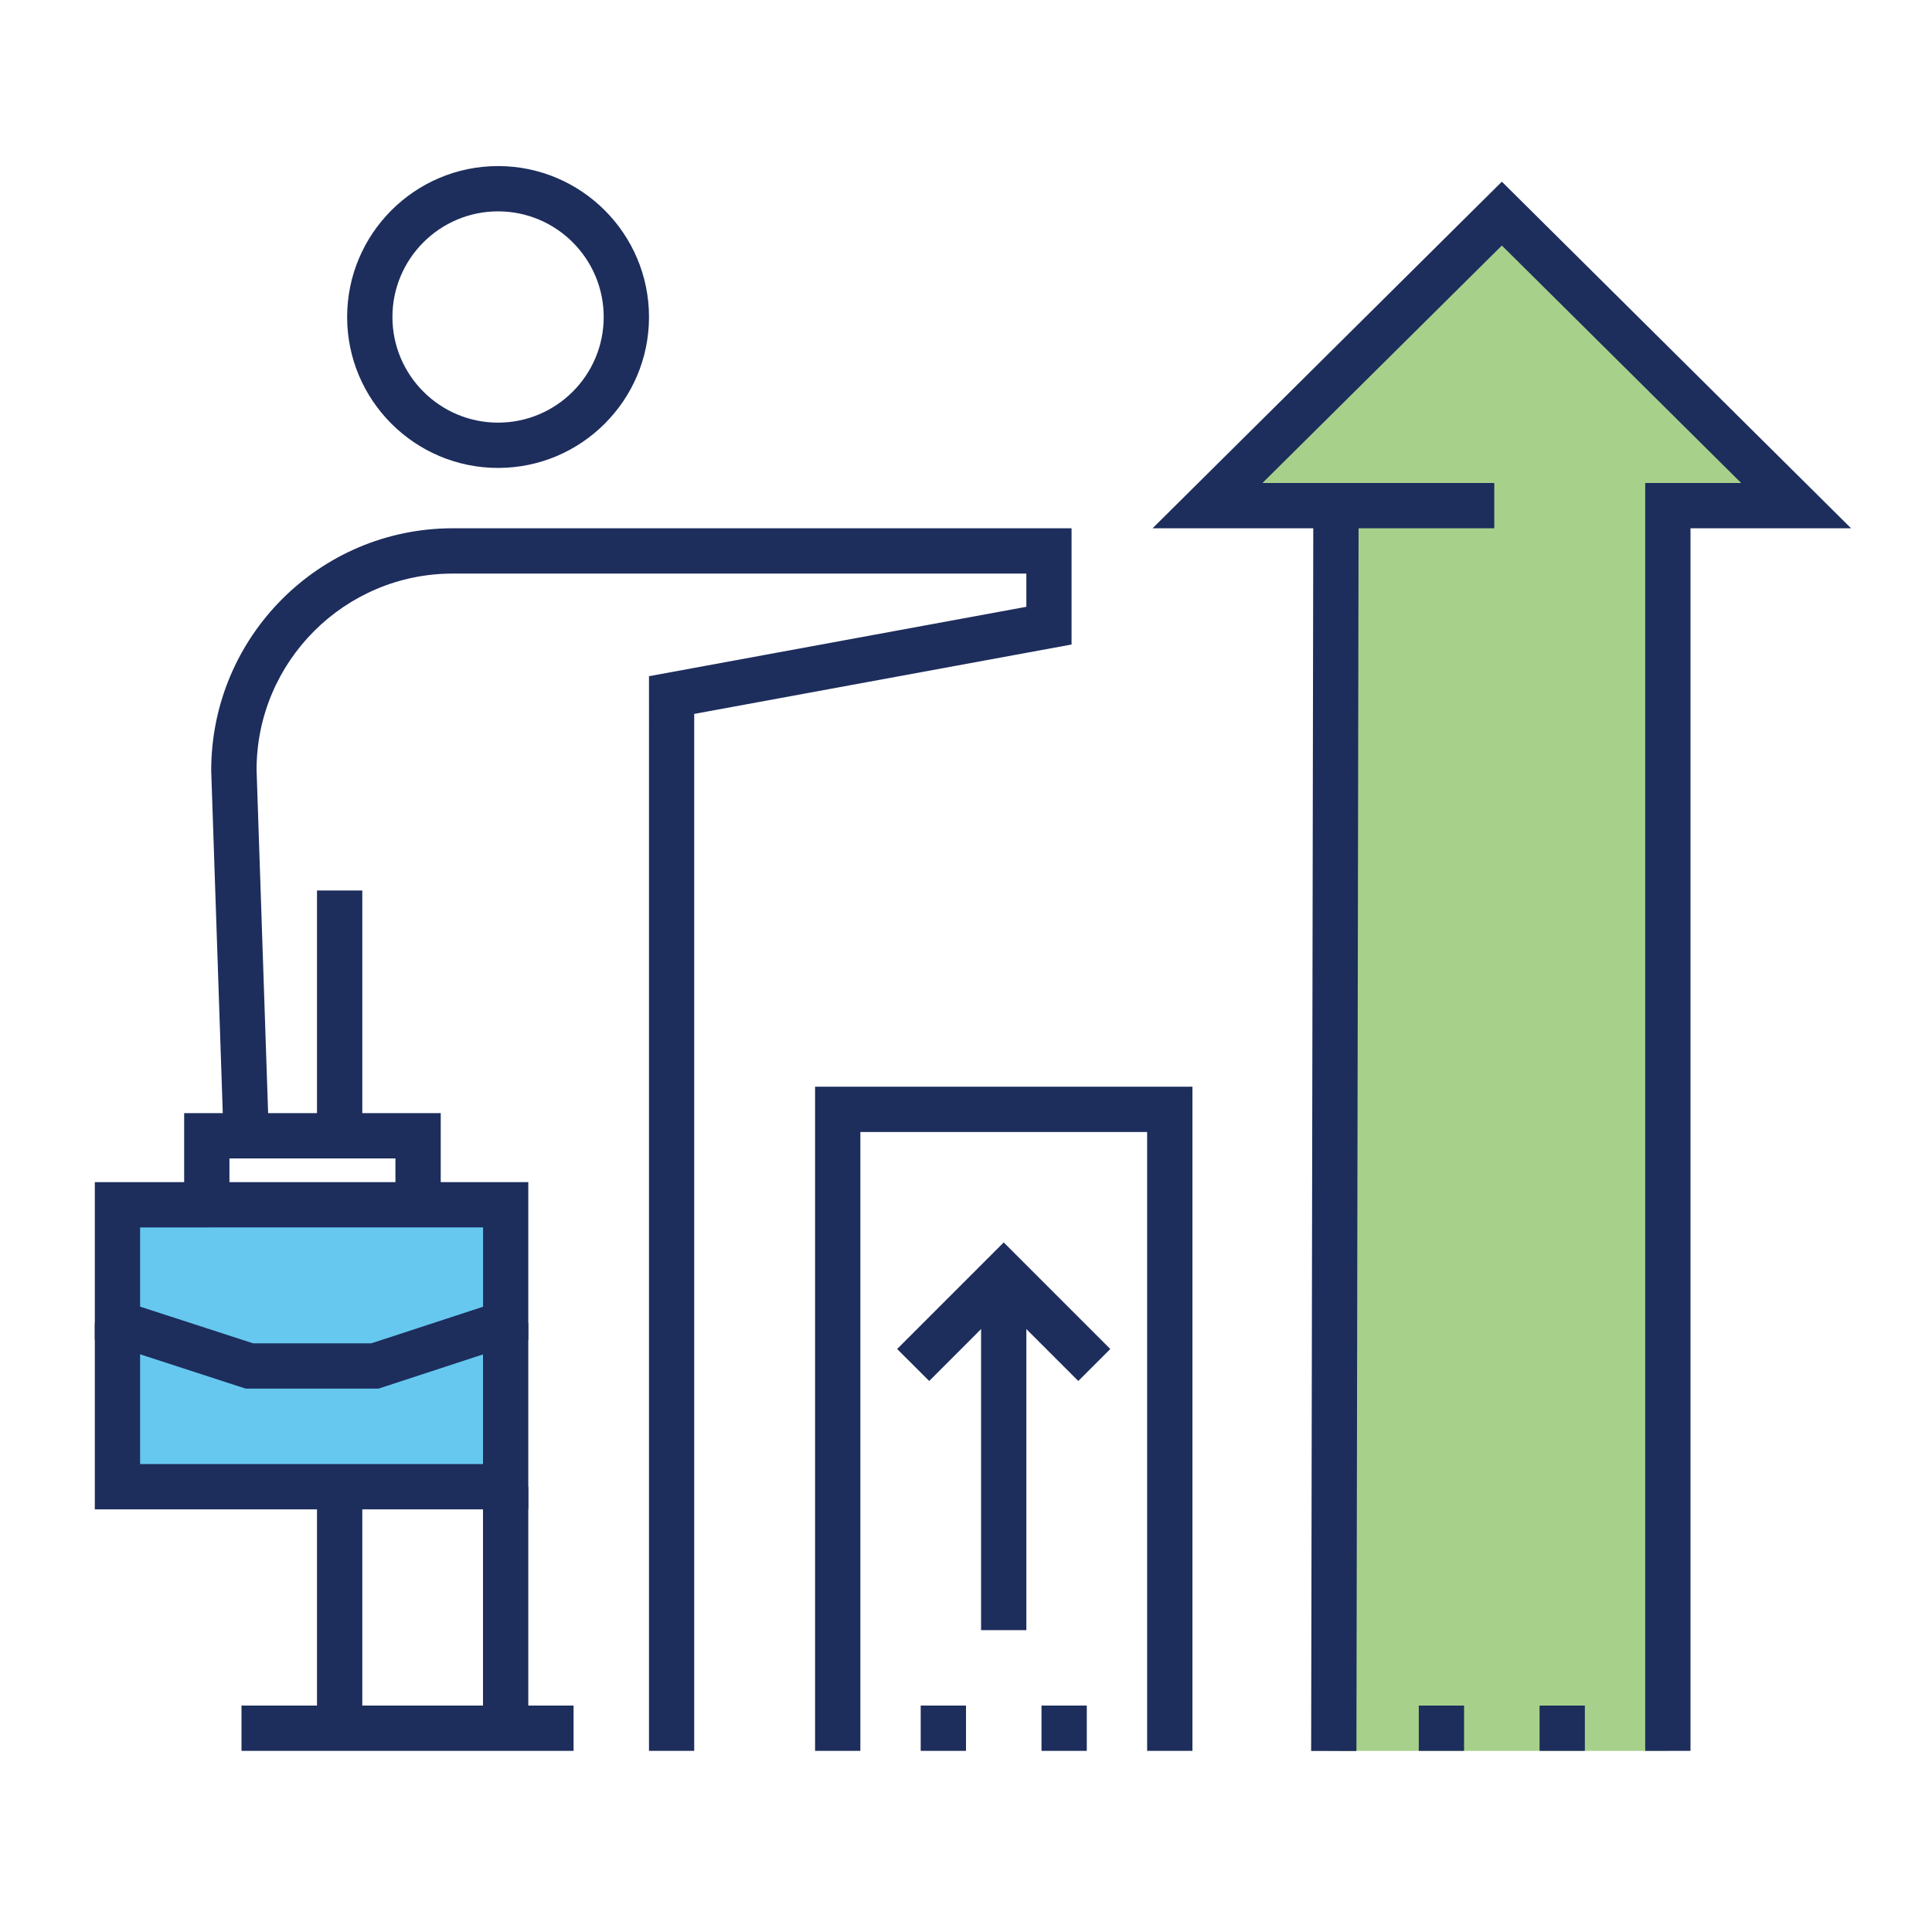 <?xml version="1.0" encoding="UTF-8"?><svg id="a" xmlns="http://www.w3.org/2000/svg" viewBox="0 0 250 250"><rect x="15.2" y="155.9" width="50.23" height="36.48" fill="#00a4e4" opacity=".6"/><polygon points="172.01 65.43 156.25 65.43 194.34 27.64 232.42 65.43 215.82 65.43 215.82 226.56 171.74 226.56 172.01 65.43" fill="#6cb33f" opacity=".6"/><rect x="92.64" y="143.55" width="160.16" height="5.86" transform="translate(25.95 318.96) rotate(-89.9)" fill="#1d2d5c"/><polygon points="218.75 226.56 212.89 226.56 212.89 62.5 225.31 62.5 194.34 31.77 163.36 62.5 193.36 62.5 193.36 68.36 149.14 68.36 194.34 23.51 239.53 68.36 218.75 68.36 218.75 226.56" fill="#1d2d5c"/><polygon points="154.3 226.56 148.44 226.56 148.44 146.48 111.33 146.48 111.33 226.56 105.47 226.56 105.47 140.62 154.3 140.62 154.3 226.56" fill="#1d2d5c"/><path d="m64.45,60.55c-10.77,0-19.53-8.76-19.53-19.53s8.76-19.53,19.53-19.53,19.53,8.76,19.53,19.53-8.76,19.53-19.53,19.53Zm0-33.2c-7.54,0-13.67,6.13-13.67,13.67s6.13,13.67,13.67,13.67,13.67-6.13,13.67-13.67-6.13-13.67-13.67-13.67Z" fill="#1d2d5c"/><rect x="41.02" y="192.38" width="5.86" height="31.25" fill="#1d2d5c"/><rect x="41.02" y="115.23" width="5.86" height="31.74" fill="#1d2d5c"/><path d="m89.84,226.56h-5.86V87.5l48.83-8.98v-4.3H58.59c-14,0-25.39,11.39-25.39,25.39l1.59,47.26-5.86.2-1.6-47.36c0-17.33,14.02-31.35,31.25-31.35h80.08v15.04l-48.83,8.98v134.18Z" fill="#1d2d5c"/><rect x="62.5" y="192.38" width="5.86" height="31.25" fill="#1d2d5c"/><rect x="31.25" y="220.7" width="42.97" height="5.86" fill="#1d2d5c"/><path d="m48.97,179.69h-17.17l-19.53-6.35v-20.37h56.09v20.37l-19.39,6.35Zm-16.24-5.86h15.31l14.47-4.74v-10.26H18.13v10.25l14.6,4.74Z" fill="#1d2d5c"/><polygon points="68.36 195.31 12.27 195.31 12.27 171.21 18.13 171.21 18.13 189.45 62.5 189.45 62.5 171.21 68.36 171.21 68.36 195.31" fill="#1d2d5c"/><polygon points="29.69 155.9 23.83 155.9 23.83 144.04 57.03 144.04 57.03 154.79 51.17 154.79 51.17 149.9 29.69 149.9 29.69 155.9" fill="#1d2d5c"/><rect x="126.95" y="164.91" width="5.86" height="46.03" fill="#1d2d5c"/><polygon points="139.53 178.7 129.88 169.05 120.24 178.7 116.09 174.56 129.88 160.77 143.67 174.56 139.53 178.7" fill="#1d2d5c"/><path d="m134.77,226.56v-5.86h5.86v5.86h-5.86Zm-15.63,0v-5.86h5.86v5.86h-5.86Z" fill="#1d2d5c"/><path d="m199.22,226.56v-5.86h5.86v5.86h-5.86Zm-15.63,0v-5.86h5.86v5.86h-5.86Z" fill="#1d2d5c"/><rect x="0" y="0" width="250" height="250" fill="none"/></svg>